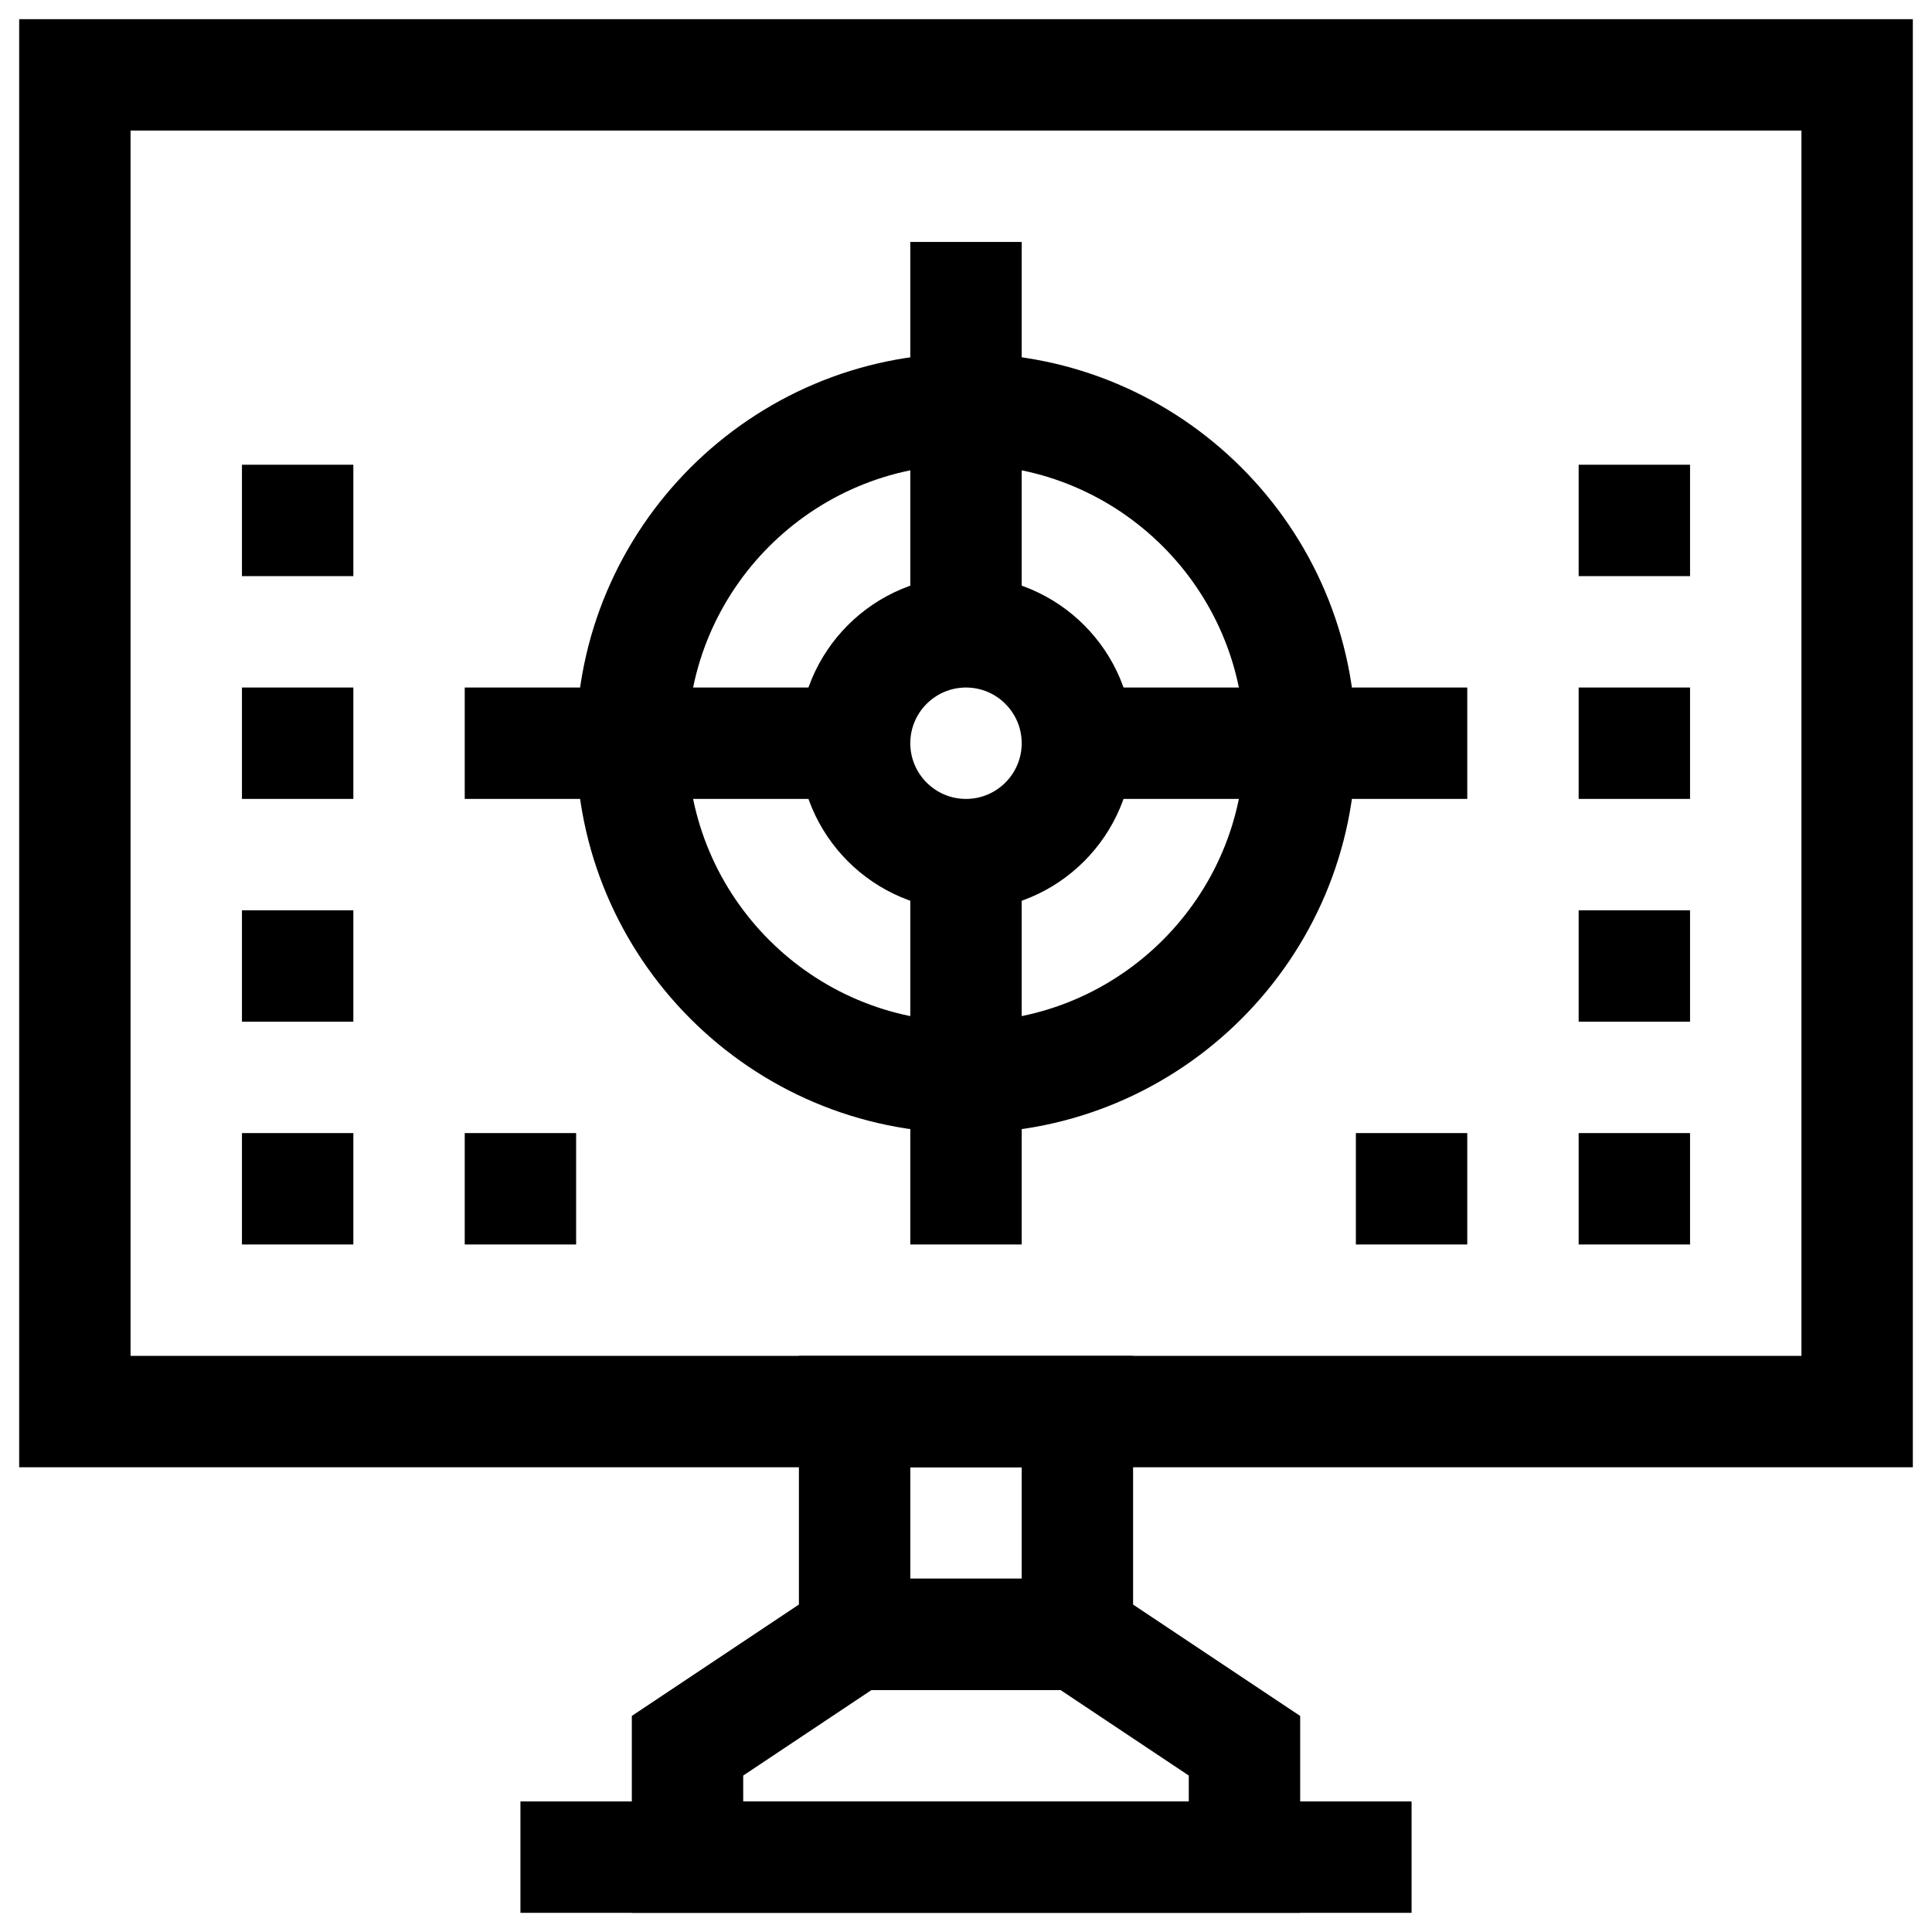 <?xml version="1.0" encoding="UTF-8"?>
<!-- Uploaded to: ICON Repo, www.svgrepo.com, Generator: ICON Repo Mixer Tools -->
<svg fill="#000000" width="800px" height="800px" version="1.1" viewBox="144 144 512 512" xmlns="http://www.w3.org/2000/svg">
 <g>
  <path d="m650.92 532.84h-501.84v-383.76h501.84zm-472.32-29.52h442.8v-324.72h-442.8z"/>
  <path d="m444.28 591.88h-88.559v-88.559h88.559zm-59.039-29.52h29.52v-29.52h-29.52z"/>
  <path d="m488.56 650.92h-177.12v-52.18l54.57-36.379h67.98l54.57 36.383zm-147.6-29.52h118.08v-6.863l-33.988-22.656h-50.102l-33.992 22.66z"/>
  <path d="m400 444.28c-56.973 0-103.32-46.348-103.32-103.32 0-56.969 46.348-103.32 103.32-103.32s103.32 46.348 103.32 103.32c0 56.973-46.352 103.32-103.32 103.32zm0-177.12c-40.695 0-73.801 33.105-73.801 73.801 0 40.695 33.105 73.801 73.801 73.801s73.801-33.105 73.801-73.801c-0.004-40.691-33.109-73.801-73.801-73.801z"/>
  <path d="m400 385.24c-24.418 0-44.281-19.863-44.281-44.281s19.863-44.281 44.281-44.281 44.281 19.863 44.281 44.281c-0.004 24.418-19.867 44.281-44.281 44.281zm0-59.039c-8.141 0-14.762 6.621-14.762 14.762 0 8.141 6.621 14.762 14.762 14.762s14.762-6.621 14.762-14.762c-0.004-8.141-6.625-14.762-14.762-14.762z"/>
  <path d="m385.24 208.12h29.52v103.32h-29.52z"/>
  <path d="m385.24 370.48h29.52v103.32h-29.52z"/>
  <path d="m267.16 326.2h103.32v29.52h-103.32z"/>
  <path d="m429.52 326.2h103.32v29.52h-103.32z"/>
  <path d="m281.92 621.4h236.16v29.52h-236.16z"/>
  <path d="m503.32 444.28h29.52v29.52h-29.52z"/>
  <path d="m562.36 444.28h29.52v29.52h-29.52z"/>
  <path d="m208.12 444.28h29.52v29.52h-29.52z"/>
  <path d="m267.16 444.28h29.52v29.52h-29.52z"/>
  <path d="m562.36 385.24h29.52v29.52h-29.52z"/>
  <path d="m562.36 326.2h29.52v29.52h-29.52z"/>
  <path d="m562.36 267.16h29.52v29.52h-29.52z"/>
  <path d="m208.12 385.24h29.52v29.52h-29.52z"/>
  <path d="m208.12 326.2h29.52v29.52h-29.52z"/>
  <path d="m208.12 267.16h29.52v29.52h-29.52z"/>
 </g>
</svg>